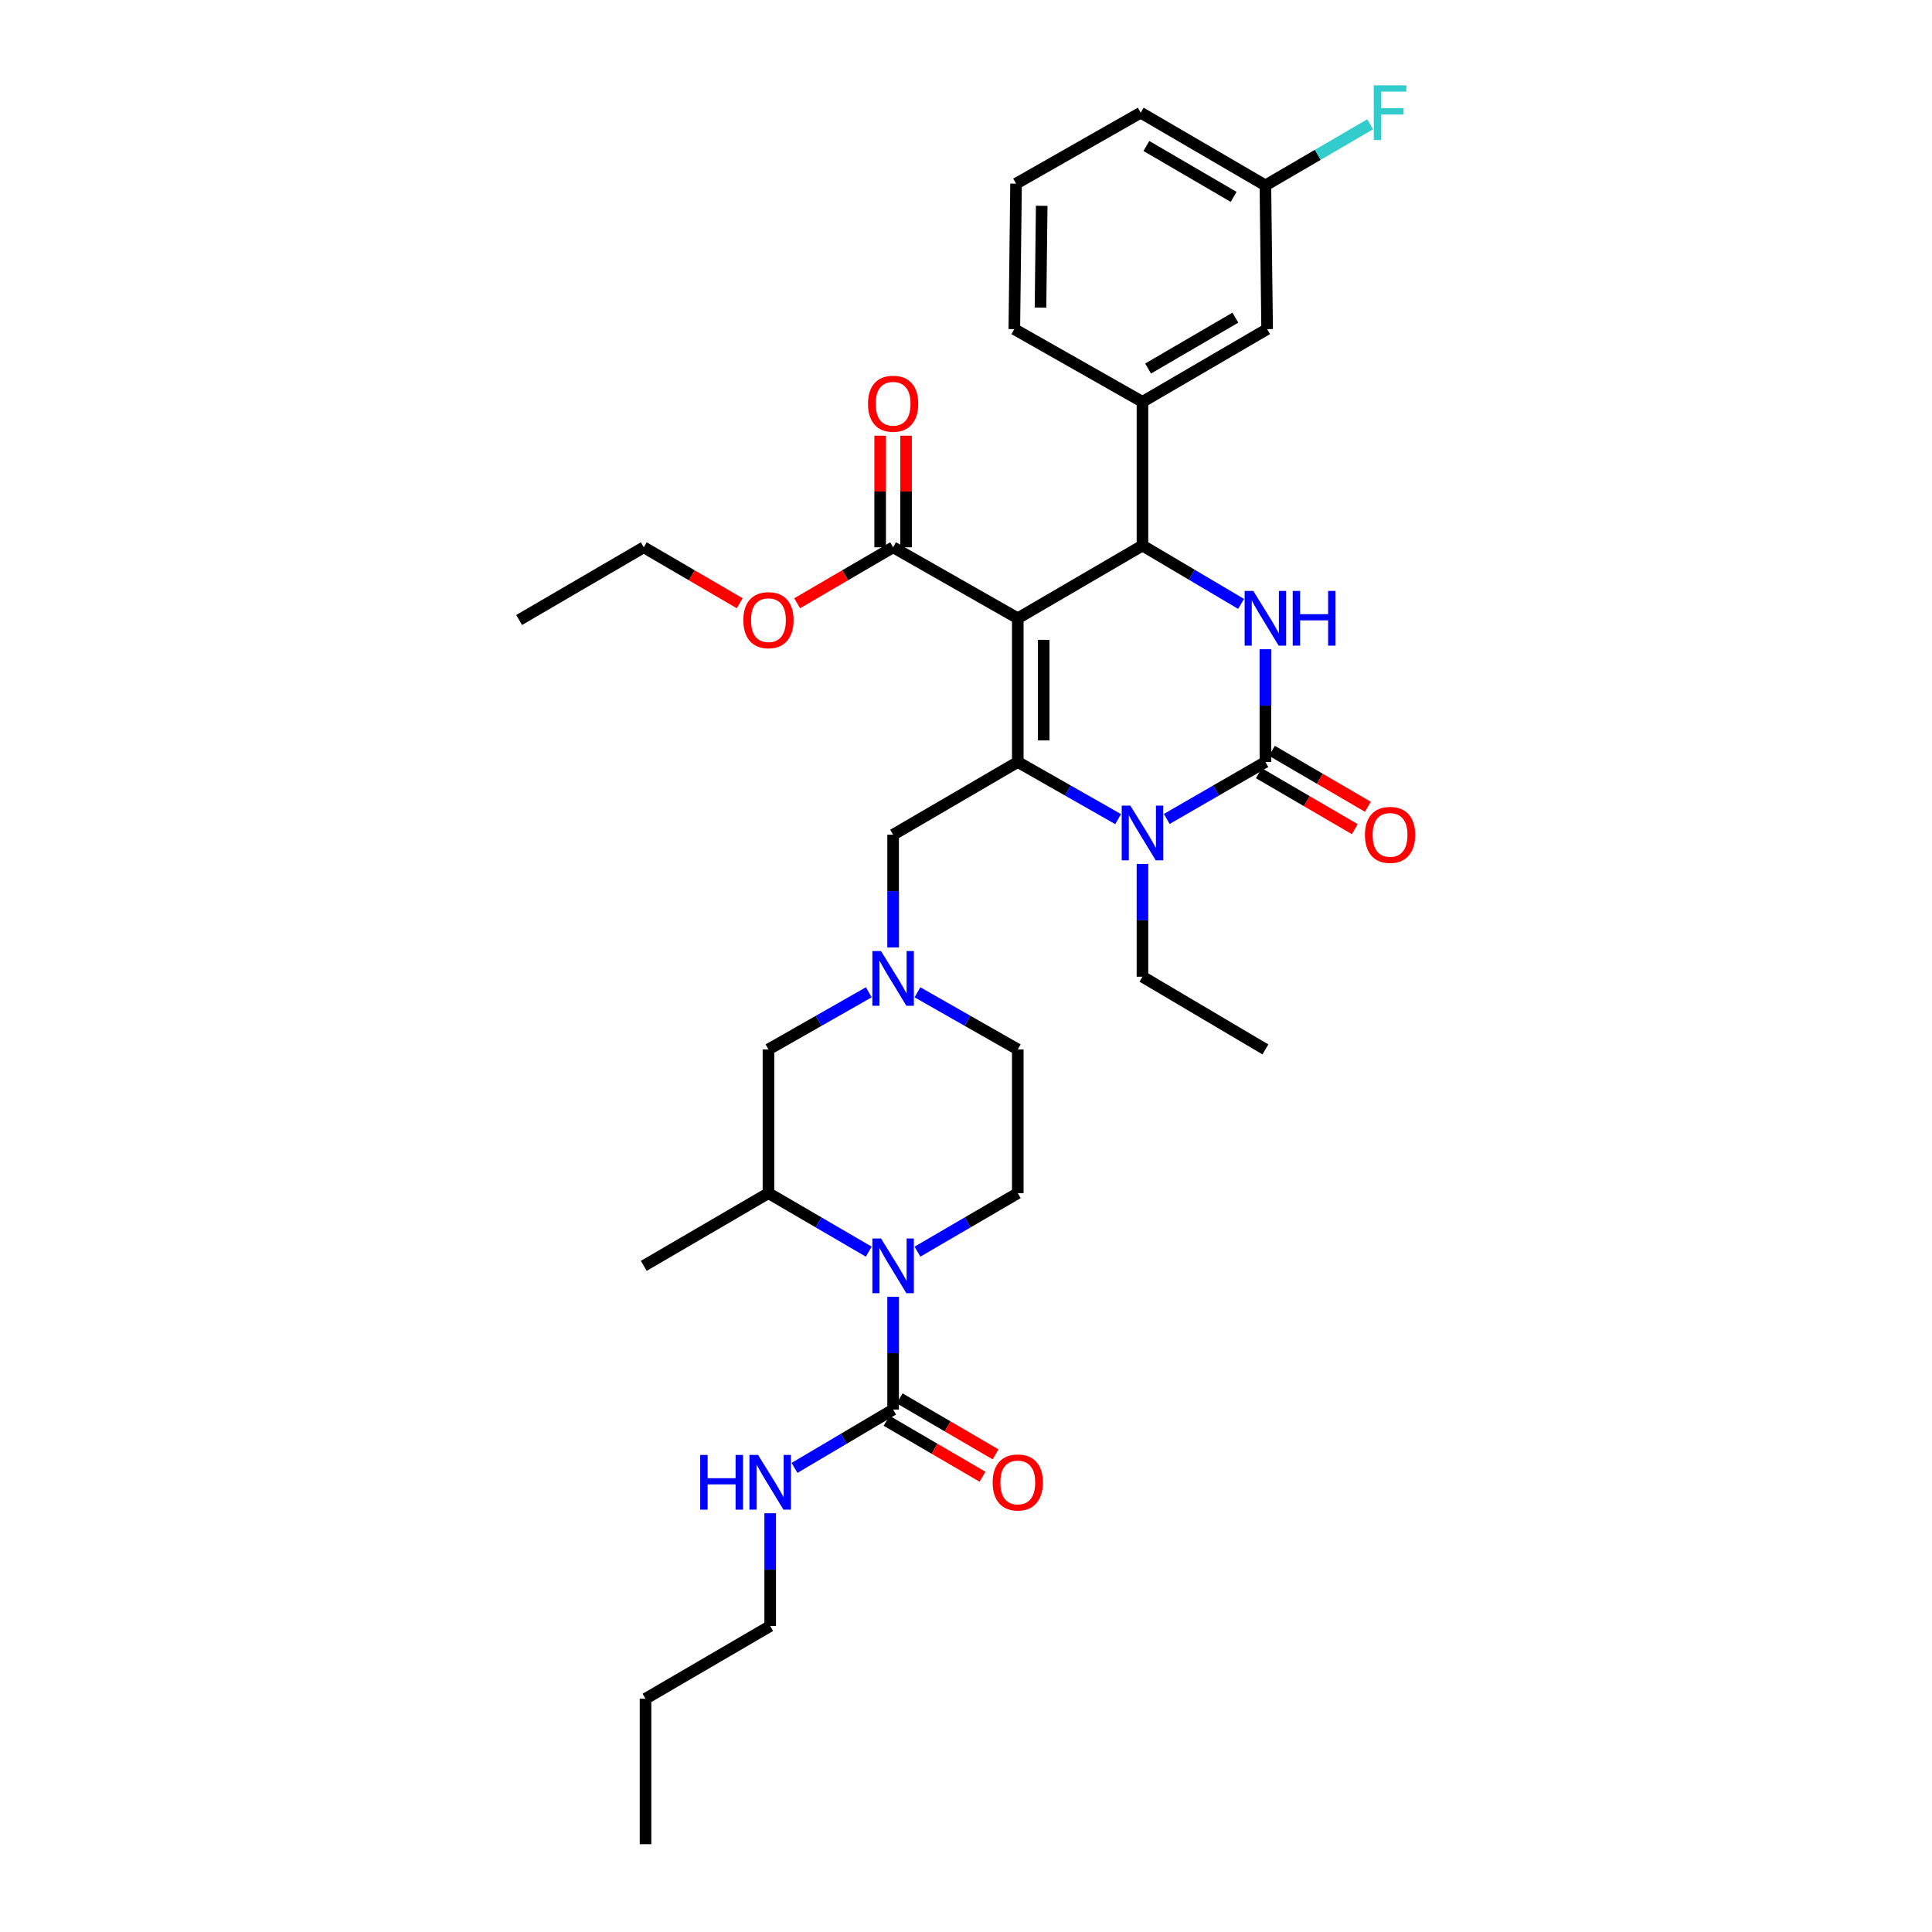 <?xml version='1.0' encoding='iso-8859-1'?>
<svg version='1.1' baseProfile='full'
              xmlns='http://www.w3.org/2000/svg'
                      xmlns:rdkit='http://www.rdkit.org/xml'
                      xmlns:xlink='http://www.w3.org/1999/xlink'
                  xml:space='preserve'
width='1000px' height='1000px' viewBox='0 0 1000 1000'>
<!-- END OF HEADER -->
<rect style='opacity:1.0;fill:#FFFFFF;stroke:none' width='1000' height='1000' x='0' y='0'> </rect>
<path class='bond-0' d='M 526.802,617.57 L 526.802,543.177' style='fill:none;fill-rule:evenodd;stroke:#000000;stroke-width:6px;stroke-linecap:butt;stroke-linejoin:miter;stroke-opacity:1' />
<path class='bond-1' d='M 526.802,617.57 L 500.843,632.712' style='fill:none;fill-rule:evenodd;stroke:#000000;stroke-width:6px;stroke-linecap:butt;stroke-linejoin:miter;stroke-opacity:1' />
<path class='bond-1' d='M 500.843,632.712 L 474.884,647.853' style='fill:none;fill-rule:evenodd;stroke:#0000FF;stroke-width:6px;stroke-linecap:butt;stroke-linejoin:miter;stroke-opacity:1' />
<path class='bond-2' d='M 474.873,513.608 L 500.837,528.392' style='fill:none;fill-rule:evenodd;stroke:#0000FF;stroke-width:6px;stroke-linecap:butt;stroke-linejoin:miter;stroke-opacity:1' />
<path class='bond-2' d='M 500.837,528.392 L 526.802,543.177' style='fill:none;fill-rule:evenodd;stroke:#000000;stroke-width:6px;stroke-linecap:butt;stroke-linejoin:miter;stroke-opacity:1' />
<path class='bond-3' d='M 462.276,490.415 L 462.276,461.232' style='fill:none;fill-rule:evenodd;stroke:#0000FF;stroke-width:6px;stroke-linecap:butt;stroke-linejoin:miter;stroke-opacity:1' />
<path class='bond-3' d='M 462.276,461.232 L 462.276,432.049' style='fill:none;fill-rule:evenodd;stroke:#000000;stroke-width:6px;stroke-linecap:butt;stroke-linejoin:miter;stroke-opacity:1' />
<path class='bond-4' d='M 449.68,513.608 L 423.715,528.392' style='fill:none;fill-rule:evenodd;stroke:#0000FF;stroke-width:6px;stroke-linecap:butt;stroke-linejoin:miter;stroke-opacity:1' />
<path class='bond-4' d='M 423.715,528.392 L 397.751,543.177' style='fill:none;fill-rule:evenodd;stroke:#000000;stroke-width:6px;stroke-linecap:butt;stroke-linejoin:miter;stroke-opacity:1' />
<path class='bond-5' d='M 462.276,432.049 L 526.802,394.406' style='fill:none;fill-rule:evenodd;stroke:#000000;stroke-width:6px;stroke-linecap:butt;stroke-linejoin:miter;stroke-opacity:1' />
<path class='bond-6' d='M 397.751,543.177 L 397.751,617.57' style='fill:none;fill-rule:evenodd;stroke:#000000;stroke-width:6px;stroke-linecap:butt;stroke-linejoin:miter;stroke-opacity:1' />
<path class='bond-7' d='M 397.751,617.57 L 333.217,655.207' style='fill:none;fill-rule:evenodd;stroke:#000000;stroke-width:6px;stroke-linecap:butt;stroke-linejoin:miter;stroke-opacity:1' />
<path class='bond-8' d='M 397.751,617.57 L 423.71,632.712' style='fill:none;fill-rule:evenodd;stroke:#000000;stroke-width:6px;stroke-linecap:butt;stroke-linejoin:miter;stroke-opacity:1' />
<path class='bond-8' d='M 423.71,632.712 L 449.669,647.853' style='fill:none;fill-rule:evenodd;stroke:#0000FF;stroke-width:6px;stroke-linecap:butt;stroke-linejoin:miter;stroke-opacity:1' />
<path class='bond-9' d='M 462.276,671.226 L 462.276,700.409' style='fill:none;fill-rule:evenodd;stroke:#0000FF;stroke-width:6px;stroke-linecap:butt;stroke-linejoin:miter;stroke-opacity:1' />
<path class='bond-9' d='M 462.276,700.409 L 462.276,729.592' style='fill:none;fill-rule:evenodd;stroke:#000000;stroke-width:6px;stroke-linecap:butt;stroke-linejoin:miter;stroke-opacity:1' />
<path class='bond-10' d='M 462.276,729.592 L 436.755,744.691' style='fill:none;fill-rule:evenodd;stroke:#000000;stroke-width:6px;stroke-linecap:butt;stroke-linejoin:miter;stroke-opacity:1' />
<path class='bond-10' d='M 436.755,744.691 L 411.233,759.789' style='fill:none;fill-rule:evenodd;stroke:#0000FF;stroke-width:6px;stroke-linecap:butt;stroke-linejoin:miter;stroke-opacity:1' />
<path class='bond-11' d='M 458.896,735.386 L 483.726,749.871' style='fill:none;fill-rule:evenodd;stroke:#000000;stroke-width:6px;stroke-linecap:butt;stroke-linejoin:miter;stroke-opacity:1' />
<path class='bond-11' d='M 483.726,749.871 L 508.555,764.356' style='fill:none;fill-rule:evenodd;stroke:#FF0000;stroke-width:6px;stroke-linecap:butt;stroke-linejoin:miter;stroke-opacity:1' />
<path class='bond-11' d='M 465.656,723.799 L 490.485,738.284' style='fill:none;fill-rule:evenodd;stroke:#000000;stroke-width:6px;stroke-linecap:butt;stroke-linejoin:miter;stroke-opacity:1' />
<path class='bond-11' d='M 490.485,738.284 L 515.314,752.769' style='fill:none;fill-rule:evenodd;stroke:#FF0000;stroke-width:6px;stroke-linecap:butt;stroke-linejoin:miter;stroke-opacity:1' />
<path class='bond-12' d='M 398.645,841.622 L 334.119,879.265' style='fill:none;fill-rule:evenodd;stroke:#000000;stroke-width:6px;stroke-linecap:butt;stroke-linejoin:miter;stroke-opacity:1' />
<path class='bond-13' d='M 398.645,841.622 L 398.645,812.439' style='fill:none;fill-rule:evenodd;stroke:#000000;stroke-width:6px;stroke-linecap:butt;stroke-linejoin:miter;stroke-opacity:1' />
<path class='bond-13' d='M 398.645,812.439 L 398.645,783.256' style='fill:none;fill-rule:evenodd;stroke:#0000FF;stroke-width:6px;stroke-linecap:butt;stroke-linejoin:miter;stroke-opacity:1' />
<path class='bond-14' d='M 334.119,879.265 L 334.119,954.545' style='fill:none;fill-rule:evenodd;stroke:#000000;stroke-width:6px;stroke-linecap:butt;stroke-linejoin:miter;stroke-opacity:1' />
<path class='bond-15' d='M 526.802,320.02 L 526.802,394.406' style='fill:none;fill-rule:evenodd;stroke:#000000;stroke-width:6px;stroke-linecap:butt;stroke-linejoin:miter;stroke-opacity:1' />
<path class='bond-15' d='M 540.217,331.178 L 540.217,383.248' style='fill:none;fill-rule:evenodd;stroke:#000000;stroke-width:6px;stroke-linecap:butt;stroke-linejoin:miter;stroke-opacity:1' />
<path class='bond-16' d='M 526.802,320.02 L 591.335,282.376' style='fill:none;fill-rule:evenodd;stroke:#000000;stroke-width:6px;stroke-linecap:butt;stroke-linejoin:miter;stroke-opacity:1' />
<path class='bond-17' d='M 526.802,320.02 L 462.276,283.278' style='fill:none;fill-rule:evenodd;stroke:#000000;stroke-width:6px;stroke-linecap:butt;stroke-linejoin:miter;stroke-opacity:1' />
<path class='bond-18' d='M 526.802,394.406 L 552.77,409.194' style='fill:none;fill-rule:evenodd;stroke:#000000;stroke-width:6px;stroke-linecap:butt;stroke-linejoin:miter;stroke-opacity:1' />
<path class='bond-18' d='M 552.77,409.194 L 578.739,423.982' style='fill:none;fill-rule:evenodd;stroke:#0000FF;stroke-width:6px;stroke-linecap:butt;stroke-linejoin:miter;stroke-opacity:1' />
<path class='bond-19' d='M 591.335,447.175 L 591.335,476.358' style='fill:none;fill-rule:evenodd;stroke:#0000FF;stroke-width:6px;stroke-linecap:butt;stroke-linejoin:miter;stroke-opacity:1' />
<path class='bond-19' d='M 591.335,476.358 L 591.335,505.541' style='fill:none;fill-rule:evenodd;stroke:#000000;stroke-width:6px;stroke-linecap:butt;stroke-linejoin:miter;stroke-opacity:1' />
<path class='bond-20' d='M 603.912,423.891 L 629.44,409.149' style='fill:none;fill-rule:evenodd;stroke:#0000FF;stroke-width:6px;stroke-linecap:butt;stroke-linejoin:miter;stroke-opacity:1' />
<path class='bond-20' d='M 629.44,409.149 L 654.967,394.406' style='fill:none;fill-rule:evenodd;stroke:#000000;stroke-width:6px;stroke-linecap:butt;stroke-linejoin:miter;stroke-opacity:1' />
<path class='bond-21' d='M 654.967,394.406 L 654.967,365.223' style='fill:none;fill-rule:evenodd;stroke:#000000;stroke-width:6px;stroke-linecap:butt;stroke-linejoin:miter;stroke-opacity:1' />
<path class='bond-21' d='M 654.967,365.223 L 654.967,336.04' style='fill:none;fill-rule:evenodd;stroke:#0000FF;stroke-width:6px;stroke-linecap:butt;stroke-linejoin:miter;stroke-opacity:1' />
<path class='bond-22' d='M 651.587,400.199 L 676.416,414.684' style='fill:none;fill-rule:evenodd;stroke:#000000;stroke-width:6px;stroke-linecap:butt;stroke-linejoin:miter;stroke-opacity:1' />
<path class='bond-22' d='M 676.416,414.684 L 701.245,429.169' style='fill:none;fill-rule:evenodd;stroke:#FF0000;stroke-width:6px;stroke-linecap:butt;stroke-linejoin:miter;stroke-opacity:1' />
<path class='bond-22' d='M 658.347,388.612 L 683.176,403.097' style='fill:none;fill-rule:evenodd;stroke:#000000;stroke-width:6px;stroke-linecap:butt;stroke-linejoin:miter;stroke-opacity:1' />
<path class='bond-22' d='M 683.176,403.097 L 708.005,417.582' style='fill:none;fill-rule:evenodd;stroke:#FF0000;stroke-width:6px;stroke-linecap:butt;stroke-linejoin:miter;stroke-opacity:1' />
<path class='bond-23' d='M 642.378,312.573 L 616.857,297.474' style='fill:none;fill-rule:evenodd;stroke:#0000FF;stroke-width:6px;stroke-linecap:butt;stroke-linejoin:miter;stroke-opacity:1' />
<path class='bond-23' d='M 616.857,297.474 L 591.335,282.376' style='fill:none;fill-rule:evenodd;stroke:#000000;stroke-width:6px;stroke-linecap:butt;stroke-linejoin:miter;stroke-opacity:1' />
<path class='bond-24' d='M 591.335,282.376 L 591.335,207.99' style='fill:none;fill-rule:evenodd;stroke:#000000;stroke-width:6px;stroke-linecap:butt;stroke-linejoin:miter;stroke-opacity:1' />
<path class='bond-25' d='M 468.984,283.278 L 468.984,254.395' style='fill:none;fill-rule:evenodd;stroke:#000000;stroke-width:6px;stroke-linecap:butt;stroke-linejoin:miter;stroke-opacity:1' />
<path class='bond-25' d='M 468.984,254.395 L 468.984,225.512' style='fill:none;fill-rule:evenodd;stroke:#FF0000;stroke-width:6px;stroke-linecap:butt;stroke-linejoin:miter;stroke-opacity:1' />
<path class='bond-25' d='M 455.569,283.278 L 455.569,254.395' style='fill:none;fill-rule:evenodd;stroke:#000000;stroke-width:6px;stroke-linecap:butt;stroke-linejoin:miter;stroke-opacity:1' />
<path class='bond-25' d='M 455.569,254.395 L 455.569,225.512' style='fill:none;fill-rule:evenodd;stroke:#FF0000;stroke-width:6px;stroke-linecap:butt;stroke-linejoin:miter;stroke-opacity:1' />
<path class='bond-26' d='M 462.276,283.278 L 437.447,297.76' style='fill:none;fill-rule:evenodd;stroke:#000000;stroke-width:6px;stroke-linecap:butt;stroke-linejoin:miter;stroke-opacity:1' />
<path class='bond-26' d='M 437.447,297.76 L 412.618,312.242' style='fill:none;fill-rule:evenodd;stroke:#FF0000;stroke-width:6px;stroke-linecap:butt;stroke-linejoin:miter;stroke-opacity:1' />
<path class='bond-27' d='M 591.335,505.541 L 654.967,543.177' style='fill:none;fill-rule:evenodd;stroke:#000000;stroke-width:6px;stroke-linecap:butt;stroke-linejoin:miter;stroke-opacity:1' />
<path class='bond-28' d='M 382.883,312.243 L 358.05,297.761' style='fill:none;fill-rule:evenodd;stroke:#FF0000;stroke-width:6px;stroke-linecap:butt;stroke-linejoin:miter;stroke-opacity:1' />
<path class='bond-28' d='M 358.05,297.761 L 333.217,283.278' style='fill:none;fill-rule:evenodd;stroke:#000000;stroke-width:6px;stroke-linecap:butt;stroke-linejoin:miter;stroke-opacity:1' />
<path class='bond-29' d='M 333.217,283.278 L 268.692,320.914' style='fill:none;fill-rule:evenodd;stroke:#000000;stroke-width:6px;stroke-linecap:butt;stroke-linejoin:miter;stroke-opacity:1' />
<path class='bond-30' d='M 655.861,170.354 L 591.335,207.99' style='fill:none;fill-rule:evenodd;stroke:#000000;stroke-width:6px;stroke-linecap:butt;stroke-linejoin:miter;stroke-opacity:1' />
<path class='bond-30' d='M 639.423,164.412 L 594.255,190.757' style='fill:none;fill-rule:evenodd;stroke:#000000;stroke-width:6px;stroke-linecap:butt;stroke-linejoin:miter;stroke-opacity:1' />
<path class='bond-31' d='M 655.861,170.354 L 654.967,95.961' style='fill:none;fill-rule:evenodd;stroke:#000000;stroke-width:6px;stroke-linecap:butt;stroke-linejoin:miter;stroke-opacity:1' />
<path class='bond-32' d='M 654.967,95.961 L 682.086,80.143' style='fill:none;fill-rule:evenodd;stroke:#000000;stroke-width:6px;stroke-linecap:butt;stroke-linejoin:miter;stroke-opacity:1' />
<path class='bond-32' d='M 682.086,80.143 L 709.205,64.325' style='fill:none;fill-rule:evenodd;stroke:#33CCCC;stroke-width:6px;stroke-linecap:butt;stroke-linejoin:miter;stroke-opacity:1' />
<path class='bond-33' d='M 654.967,95.961 L 590.434,58.325' style='fill:none;fill-rule:evenodd;stroke:#000000;stroke-width:6px;stroke-linecap:butt;stroke-linejoin:miter;stroke-opacity:1' />
<path class='bond-33' d='M 638.528,101.904 L 593.355,75.558' style='fill:none;fill-rule:evenodd;stroke:#000000;stroke-width:6px;stroke-linecap:butt;stroke-linejoin:miter;stroke-opacity:1' />
<path class='bond-34' d='M 591.335,207.99 L 525.013,170.354' style='fill:none;fill-rule:evenodd;stroke:#000000;stroke-width:6px;stroke-linecap:butt;stroke-linejoin:miter;stroke-opacity:1' />
<path class='bond-35' d='M 525.908,95.067 L 525.013,170.354' style='fill:none;fill-rule:evenodd;stroke:#000000;stroke-width:6px;stroke-linecap:butt;stroke-linejoin:miter;stroke-opacity:1' />
<path class='bond-35' d='M 539.188,106.519 L 538.562,159.22' style='fill:none;fill-rule:evenodd;stroke:#000000;stroke-width:6px;stroke-linecap:butt;stroke-linejoin:miter;stroke-opacity:1' />
<path class='bond-36' d='M 525.908,95.067 L 590.434,58.325' style='fill:none;fill-rule:evenodd;stroke:#000000;stroke-width:6px;stroke-linecap:butt;stroke-linejoin:miter;stroke-opacity:1' />
<path  class='atom-1' d='M 456.016 492.275
L 465.296 507.275
Q 466.216 508.755, 467.696 511.435
Q 469.176 514.115, 469.256 514.275
L 469.256 492.275
L 473.016 492.275
L 473.016 520.595
L 469.136 520.595
L 459.176 504.195
Q 458.016 502.275, 456.776 500.075
Q 455.576 497.875, 455.216 497.195
L 455.216 520.595
L 451.536 520.595
L 451.536 492.275
L 456.016 492.275
' fill='#0000FF'/>
<path  class='atom-6' d='M 456.016 641.047
L 465.296 656.047
Q 466.216 657.527, 467.696 660.207
Q 469.176 662.887, 469.256 663.047
L 469.256 641.047
L 473.016 641.047
L 473.016 669.367
L 469.136 669.367
L 459.176 652.967
Q 458.016 651.047, 456.776 648.847
Q 455.576 646.647, 455.216 645.967
L 455.216 669.367
L 451.536 669.367
L 451.536 641.047
L 456.016 641.047
' fill='#0000FF'/>
<path  class='atom-11' d='M 362.425 753.076
L 366.265 753.076
L 366.265 765.116
L 380.745 765.116
L 380.745 753.076
L 384.585 753.076
L 384.585 781.396
L 380.745 781.396
L 380.745 768.316
L 366.265 768.316
L 366.265 781.396
L 362.425 781.396
L 362.425 753.076
' fill='#0000FF'/>
<path  class='atom-11' d='M 392.385 753.076
L 401.665 768.076
Q 402.585 769.556, 404.065 772.236
Q 405.545 774.916, 405.625 775.076
L 405.625 753.076
L 409.385 753.076
L 409.385 781.396
L 405.505 781.396
L 395.545 764.996
Q 394.385 763.076, 393.145 760.876
Q 391.945 758.676, 391.585 757.996
L 391.585 781.396
L 387.905 781.396
L 387.905 753.076
L 392.385 753.076
' fill='#0000FF'/>
<path  class='atom-12' d='M 513.802 767.316
Q 513.802 760.516, 517.162 756.716
Q 520.522 752.916, 526.802 752.916
Q 533.082 752.916, 536.442 756.716
Q 539.802 760.516, 539.802 767.316
Q 539.802 774.196, 536.402 778.116
Q 533.002 781.996, 526.802 781.996
Q 520.562 781.996, 517.162 778.116
Q 513.802 774.236, 513.802 767.316
M 526.802 778.796
Q 531.122 778.796, 533.442 775.916
Q 535.802 772.996, 535.802 767.316
Q 535.802 761.756, 533.442 758.956
Q 531.122 756.116, 526.802 756.116
Q 522.482 756.116, 520.122 758.916
Q 517.802 761.716, 517.802 767.316
Q 517.802 773.036, 520.122 775.916
Q 522.482 778.796, 526.802 778.796
' fill='#FF0000'/>
<path  class='atom-15' d='M 585.075 416.995
L 594.355 431.995
Q 595.275 433.475, 596.755 436.155
Q 598.235 438.835, 598.315 438.995
L 598.315 416.995
L 602.075 416.995
L 602.075 445.315
L 598.195 445.315
L 588.235 428.915
Q 587.075 426.995, 585.835 424.795
Q 584.635 422.595, 584.275 421.915
L 584.275 445.315
L 580.595 445.315
L 580.595 416.995
L 585.075 416.995
' fill='#0000FF'/>
<path  class='atom-17' d='M 648.707 305.86
L 657.987 320.86
Q 658.907 322.34, 660.387 325.02
Q 661.867 327.7, 661.947 327.86
L 661.947 305.86
L 665.707 305.86
L 665.707 334.18
L 661.827 334.18
L 651.867 317.78
Q 650.707 315.86, 649.467 313.66
Q 648.267 311.46, 647.907 310.78
L 647.907 334.18
L 644.227 334.18
L 644.227 305.86
L 648.707 305.86
' fill='#0000FF'/>
<path  class='atom-17' d='M 669.107 305.86
L 672.947 305.86
L 672.947 317.9
L 687.427 317.9
L 687.427 305.86
L 691.267 305.86
L 691.267 334.18
L 687.427 334.18
L 687.427 321.1
L 672.947 321.1
L 672.947 334.18
L 669.107 334.18
L 669.107 305.86
' fill='#0000FF'/>
<path  class='atom-19' d='M 706.492 432.129
Q 706.492 425.329, 709.852 421.529
Q 713.212 417.729, 719.492 417.729
Q 725.772 417.729, 729.132 421.529
Q 732.492 425.329, 732.492 432.129
Q 732.492 439.009, 729.092 442.929
Q 725.692 446.809, 719.492 446.809
Q 713.252 446.809, 709.852 442.929
Q 706.492 439.049, 706.492 432.129
M 719.492 443.609
Q 723.812 443.609, 726.132 440.729
Q 728.492 437.809, 728.492 432.129
Q 728.492 426.569, 726.132 423.769
Q 723.812 420.929, 719.492 420.929
Q 715.172 420.929, 712.812 423.729
Q 710.492 426.529, 710.492 432.129
Q 710.492 437.849, 712.812 440.729
Q 715.172 443.609, 719.492 443.609
' fill='#FF0000'/>
<path  class='atom-22' d='M 449.276 208.972
Q 449.276 202.172, 452.636 198.372
Q 455.996 194.572, 462.276 194.572
Q 468.556 194.572, 471.916 198.372
Q 475.276 202.172, 475.276 208.972
Q 475.276 215.852, 471.876 219.772
Q 468.476 223.652, 462.276 223.652
Q 456.036 223.652, 452.636 219.772
Q 449.276 215.892, 449.276 208.972
M 462.276 220.452
Q 466.596 220.452, 468.916 217.572
Q 471.276 214.652, 471.276 208.972
Q 471.276 203.412, 468.916 200.612
Q 466.596 197.772, 462.276 197.772
Q 457.956 197.772, 455.596 200.572
Q 453.276 203.372, 453.276 208.972
Q 453.276 214.692, 455.596 217.572
Q 457.956 220.452, 462.276 220.452
' fill='#FF0000'/>
<path  class='atom-23' d='M 384.751 320.994
Q 384.751 314.194, 388.111 310.394
Q 391.471 306.594, 397.751 306.594
Q 404.031 306.594, 407.391 310.394
Q 410.751 314.194, 410.751 320.994
Q 410.751 327.874, 407.351 331.794
Q 403.951 335.674, 397.751 335.674
Q 391.511 335.674, 388.111 331.794
Q 384.751 327.914, 384.751 320.994
M 397.751 332.474
Q 402.071 332.474, 404.391 329.594
Q 406.751 326.674, 406.751 320.994
Q 406.751 315.434, 404.391 312.634
Q 402.071 309.794, 397.751 309.794
Q 393.431 309.794, 391.071 312.594
Q 388.751 315.394, 388.751 320.994
Q 388.751 326.714, 391.071 329.594
Q 393.431 332.474, 397.751 332.474
' fill='#FF0000'/>
<path  class='atom-29' d='M 711.072 44.165
L 727.912 44.165
L 727.912 47.405
L 714.872 47.405
L 714.872 56.005
L 726.472 56.005
L 726.472 59.285
L 714.872 59.285
L 714.872 72.485
L 711.072 72.485
L 711.072 44.165
' fill='#33CCCC'/>
</svg>
